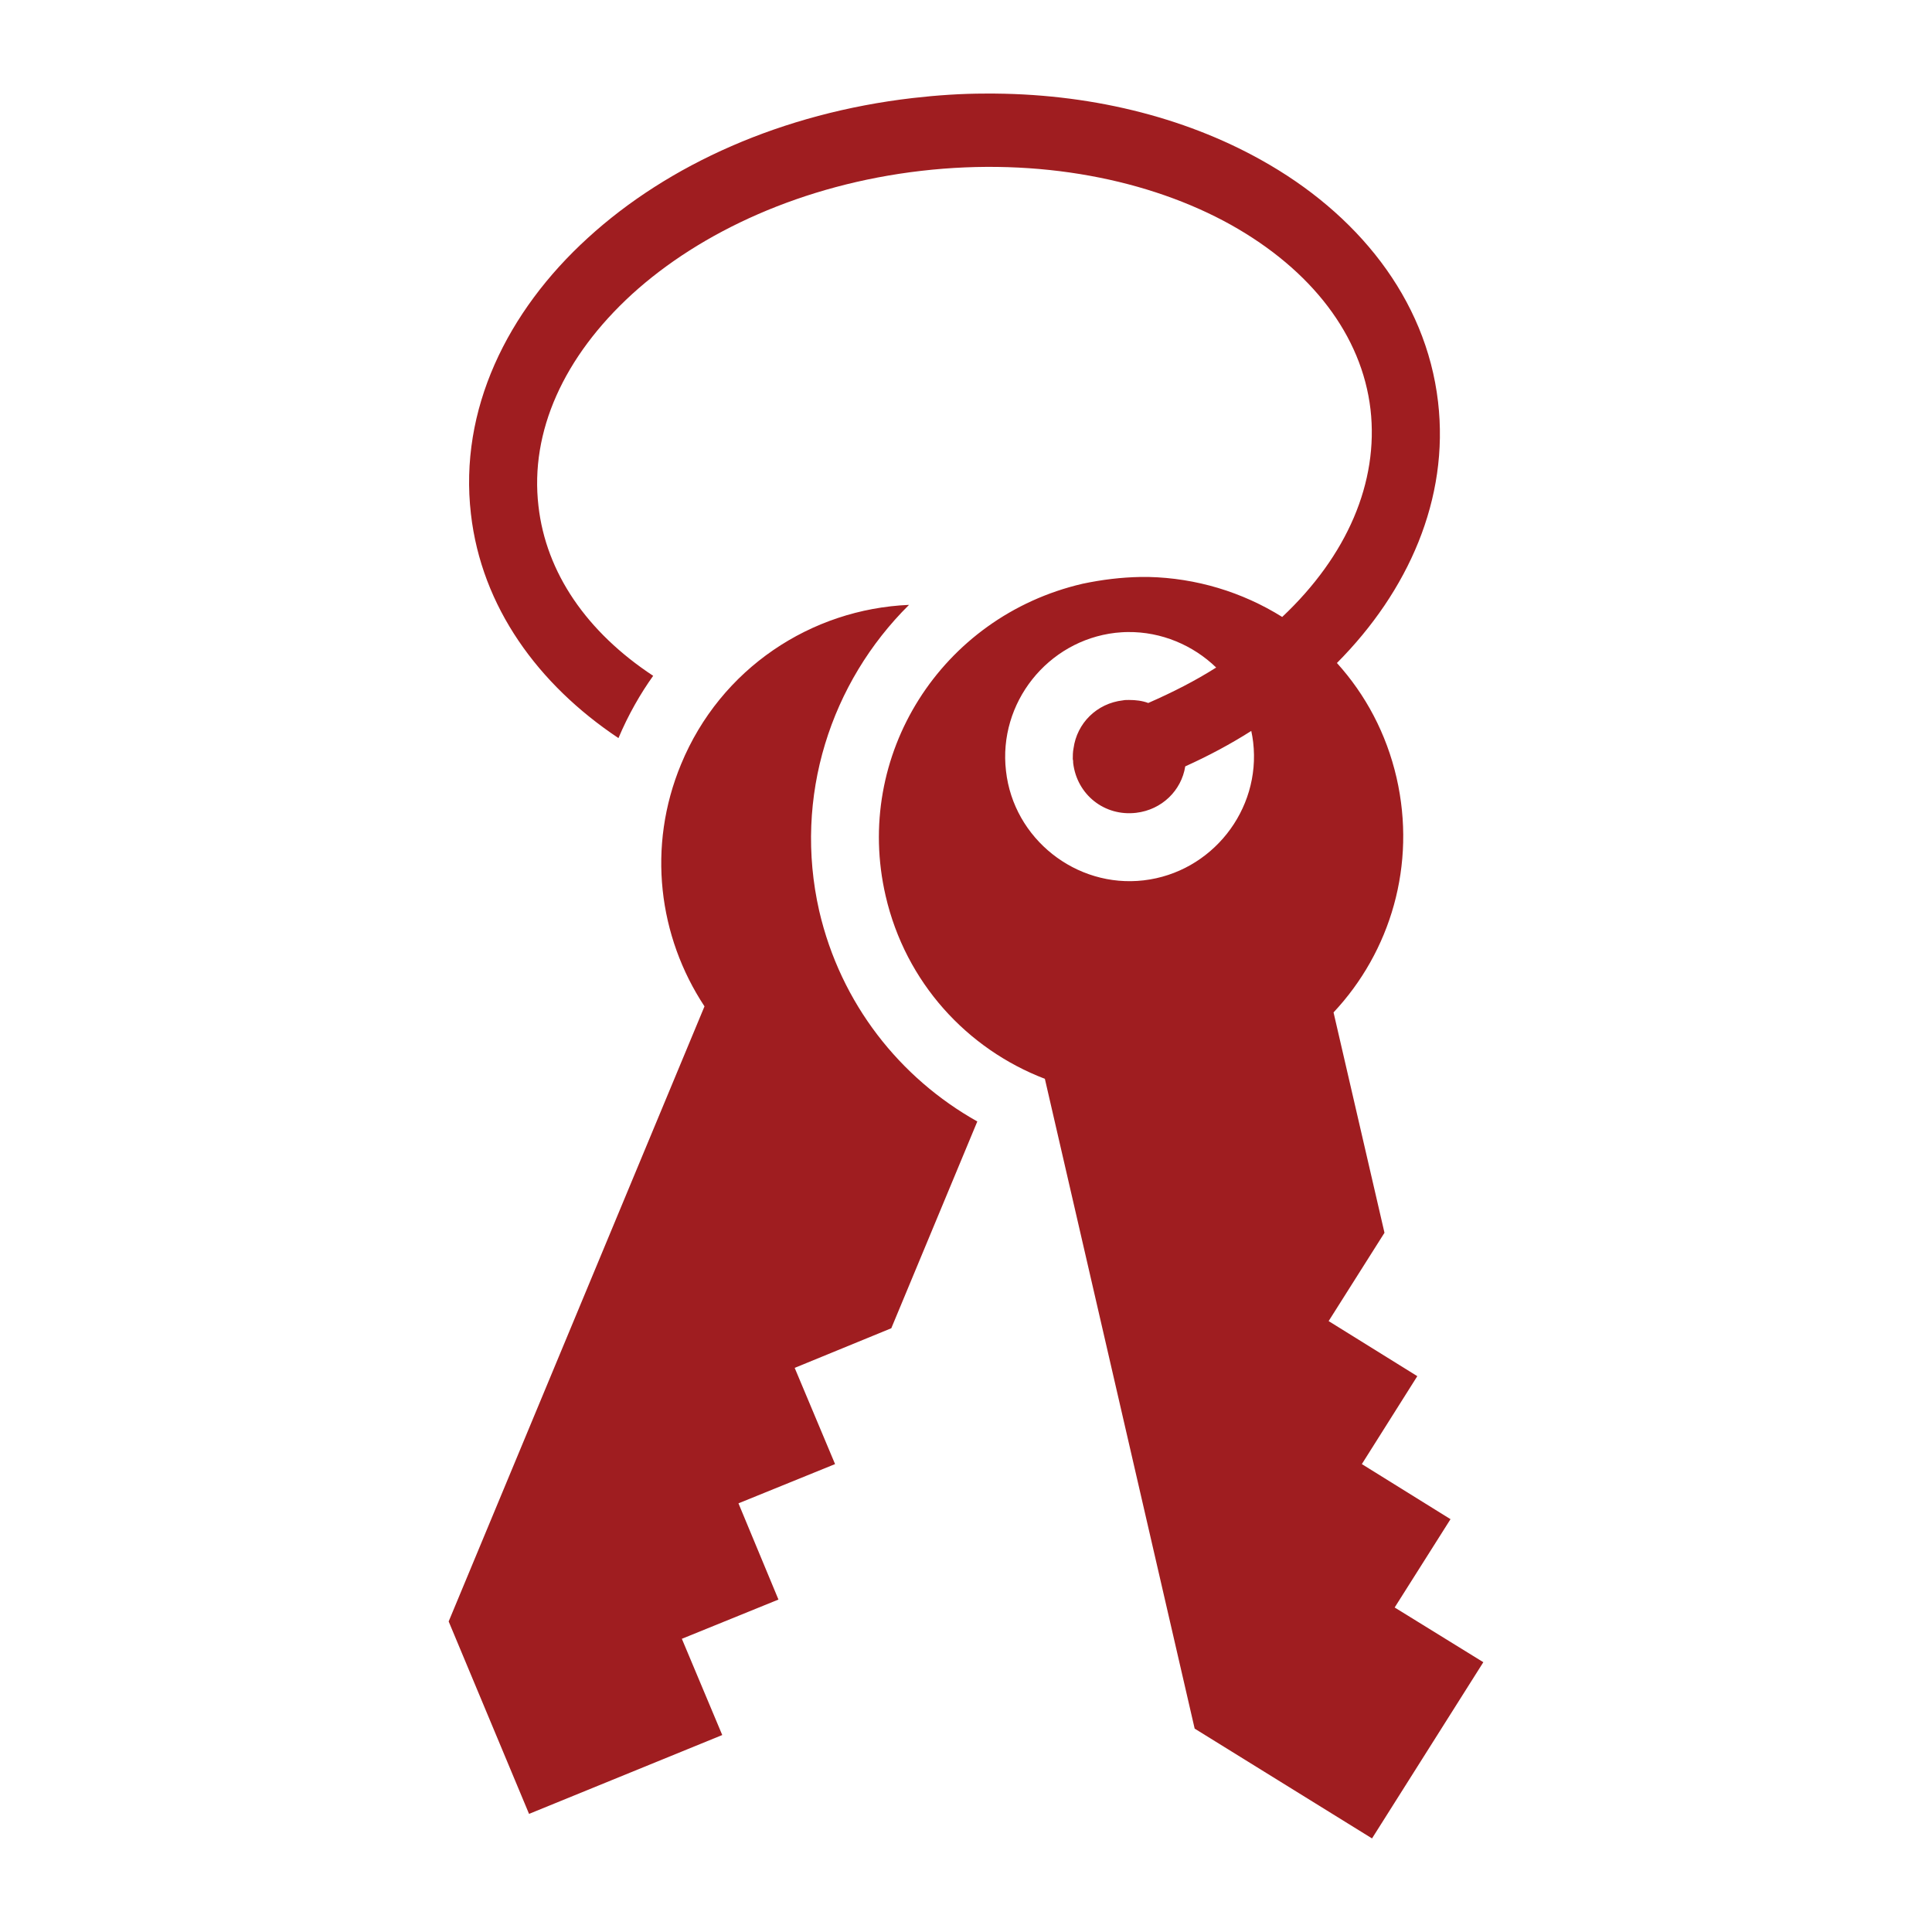 <svg width="96" height="96" viewBox="0 0 96 96" fill="none" xmlns="http://www.w3.org/2000/svg">
<path d="M48.956 4.65C47.775 4.65 46.575 4.731 45.356 4.871C38.869 5.623 33.206 8.169 29.212 11.82C25.2 15.473 22.8 20.363 23.4 25.538C23.925 30.15 26.738 34.013 30.731 36.675C31.219 35.513 31.837 34.444 32.456 33.581C29.156 31.406 27.131 28.462 26.756 25.144C26.325 21.45 28.012 17.723 31.406 14.617C34.819 11.511 39.9 9.169 45.769 8.49C51.638 7.809 57.131 8.927 61.163 11.171C65.175 13.418 67.669 16.667 68.1 20.344C68.513 23.962 66.938 27.619 63.712 30.656C61.718 29.41 59.426 28.724 57.075 28.669H56.663C55.706 28.688 54.769 28.8 53.794 29.006C46.763 30.637 42.394 37.538 44.006 44.513C45 48.825 48.056 52.125 51.919 53.606L59.362 85.894L68.175 91.35L73.706 82.594L69.3 79.875L72.075 75.487L67.669 72.75L70.425 68.381L66.019 65.644L68.794 61.256L66.263 50.306C69.094 47.288 70.388 42.975 69.394 38.644C68.888 36.45 67.856 34.519 66.431 32.944C69.975 29.381 72.019 24.788 71.456 19.969C70.856 14.803 67.406 10.586 62.663 7.948C58.819 5.801 54.075 4.616 48.956 4.65ZM45.169 30.056C40.312 30.262 35.812 33.206 33.844 37.969C32.138 42.075 32.719 46.538 35.006 50.006L22.294 80.569L26.288 90.131L35.888 86.213L33.881 81.431L38.681 79.481L36.694 74.7L41.494 72.75L39.487 67.969L44.288 66L48.562 55.725C44.719 53.569 41.775 49.875 40.706 45.263C39.413 39.581 41.288 33.9 45.169 30.056ZM56.044 31.406C57.712 31.387 59.288 32.062 60.431 33.169C59.4 33.825 58.256 34.406 57.056 34.931C56.756 34.819 56.438 34.781 56.1 34.781C55.987 34.781 55.894 34.781 55.8 34.8C54.487 34.95 53.513 35.944 53.344 37.181C53.306 37.369 53.306 37.556 53.306 37.725C53.325 37.781 53.325 37.856 53.325 37.913C53.513 39.487 54.881 40.575 56.456 40.388C57.731 40.237 58.706 39.281 58.894 38.081C60.056 37.556 61.144 36.975 62.175 36.319C62.212 36.506 62.25 36.694 62.269 36.881C62.663 40.256 60.206 43.35 56.831 43.744C53.475 44.138 50.362 41.681 49.987 38.306C49.594 34.931 52.05 31.837 55.425 31.444C55.631 31.425 55.837 31.406 56.044 31.406Z" fill="#9F1D20"/>
</svg>
